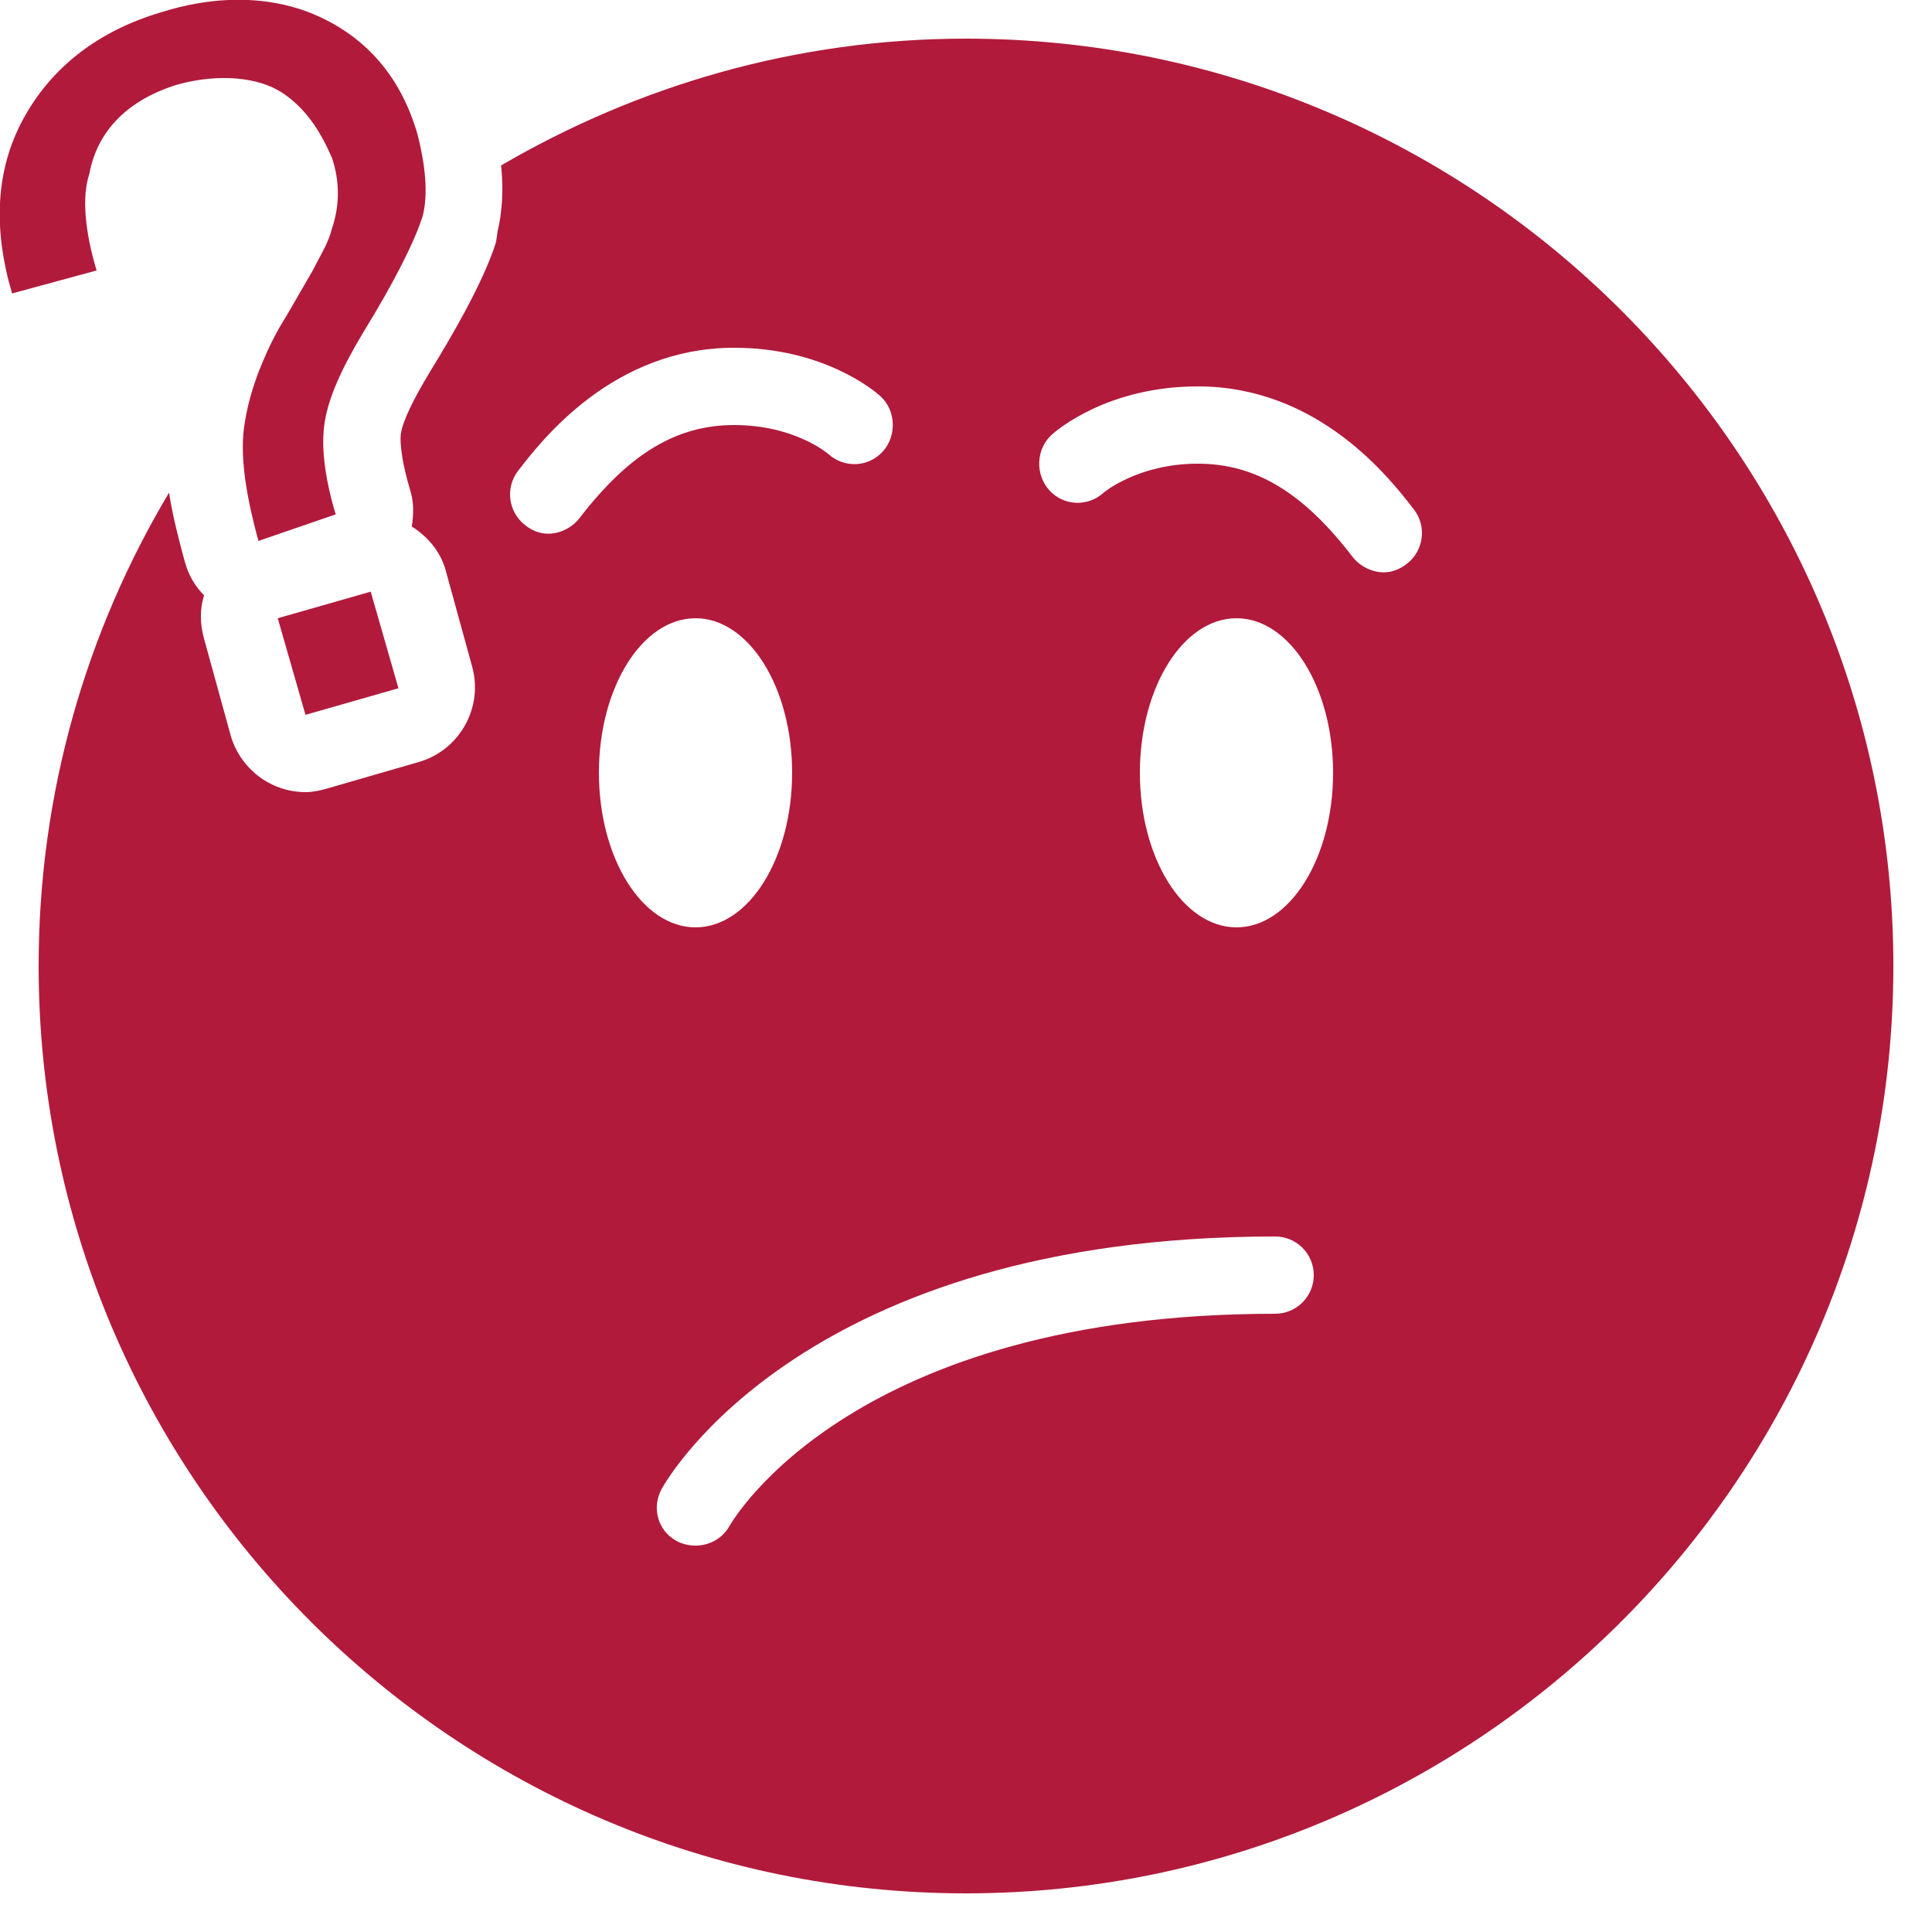 ﻿<svg xmlns="http://www.w3.org/2000/svg" width="50" height="50" viewBox="0 0 50 50" style="fill: rgb(177, 26, 59);">
    <path d="M 5.906 0 C 5.362 0.024 4.787 0.125 4.188 0.312 C 2.487 0.812 1.294 1.794 0.594 3.094 C -0.106 4.394 -0.188 5.894 0.312 7.594 L 2.5 7 C 2.2 6 2.112 5.1 2.312 4.5 C 2.513 3.4 3.294 2.587 4.594 2.188 C 5.694 1.887 6.713 2.006 7.312 2.406 C 7.912 2.806 8.294 3.394 8.594 4.094 C 8.794 4.694 8.794 5.306 8.594 5.906 C 8.494 6.306 8.294 6.6 8.094 7 L 7.406 8.188 C 7.137 8.611 6.943 9.018 6.781 9.406 C 6.521 10.027 6.375 10.601 6.312 11.094 C 6.213 11.894 6.388 12.9 6.688 14 L 8.688 13.312 C 8.387 12.312 8.306 11.506 8.406 10.906 C 8.506 10.306 8.806 9.594 9.406 8.594 C 10.206 7.294 10.706 6.287 10.906 5.688 C 10.919 5.651 10.928 5.633 10.938 5.594 C 11.091 5.009 10.999 4.25 10.812 3.5 C 10.412 2.1 9.606 1.1 8.406 0.5 C 7.656 0.125 6.812 -0.04 5.906 0 z M 25 1 C 20.609 1 16.513 2.213 12.969 4.281 C 13.034 4.921 12.997 5.494 12.875 6 C 12.858 6.102 12.854 6.228 12.812 6.344 C 12.475 7.359 11.7 8.692 11.125 9.625 C 10.688 10.353 10.43 10.885 10.375 11.219 C 10.363 11.293 10.324 11.715 10.625 12.719 C 10.715 13.019 10.704 13.335 10.656 13.625 C 11.072 13.889 11.398 14.274 11.531 14.75 L 12.219 17.25 C 12.514 18.306 11.897 19.412 10.844 19.719 L 8.469 20.406 C 8.286 20.46 8.094 20.5 7.906 20.5 C 7.569 20.5 7.237 20.416 6.938 20.25 C 6.471 19.99 6.113 19.545 5.969 19.031 L 5.281 16.531 C 5.173 16.145 5.169 15.763 5.281 15.406 C 5.038 15.163 4.873 14.869 4.781 14.531 C 4.629 13.972 4.47 13.364 4.375 12.75 C 2.233 16.337 1 20.527 1 25 C 1 38.232 11.767 49 25 49 C 38.232 49 49 38.232 49 25 C 49 11.767 38.232 1 25 1 z M 19 9 C 21.32 9 22.639 10.121 22.781 10.25 C 23.19 10.621 23.215 11.278 22.844 11.688 C 22.472 12.095 21.848 12.122 21.438 11.75 C 21.412 11.728 20.552 11 19 11 C 17.511 11 16.282 11.739 15 13.406 C 14.803 13.662 14.488 13.812 14.188 13.812 C 13.975 13.812 13.775 13.735 13.594 13.594 C 13.156 13.258 13.069 12.626 13.406 12.188 C 14.013 11.399 15.862 9 19 9 z M 31 10 C 34.139 10 35.985 12.399 36.594 13.188 C 36.931 13.626 36.845 14.258 36.406 14.594 C 36.223 14.734 36.025 14.812 35.812 14.812 C 35.513 14.812 35.197 14.662 35 14.406 C 33.72 12.739 32.488 12 31 12 C 29.456 12 28.57 12.742 28.562 12.75 C 28.155 13.122 27.528 13.097 27.156 12.688 C 26.785 12.278 26.811 11.622 27.219 11.25 C 27.362 11.121 28.682 10 31 10 z M 9.594 15.312 L 7.188 16 L 7.906 18.5 L 10.312 17.812 L 9.594 15.312 z M 18 16 C 19.381 16 20.5 17.791 20.5 20 C 20.5 22.209 19.381 24 18 24 C 16.619 24 15.5 22.209 15.5 20 C 15.5 17.791 16.619 16 18 16 z M 32 16 C 33.381 16 34.5 17.791 34.5 20 C 34.5 22.209 33.381 24 32 24 C 30.619 24 29.5 22.209 29.5 20 C 29.5 17.791 30.619 16 32 16 z M 33 32 C 33.553 32 34 32.447 34 33 C 34 33.553 33.553 34 33 34 C 22.119 34 19.002 39.276 18.875 39.5 C 18.69 39.824 18.35 40 18 40 C 17.835 40 17.653 39.961 17.5 39.875 C 17.021 39.607 16.86 39.014 17.125 38.531 C 17.272 38.266 20.848 32 33 32 z"/>
</svg>
